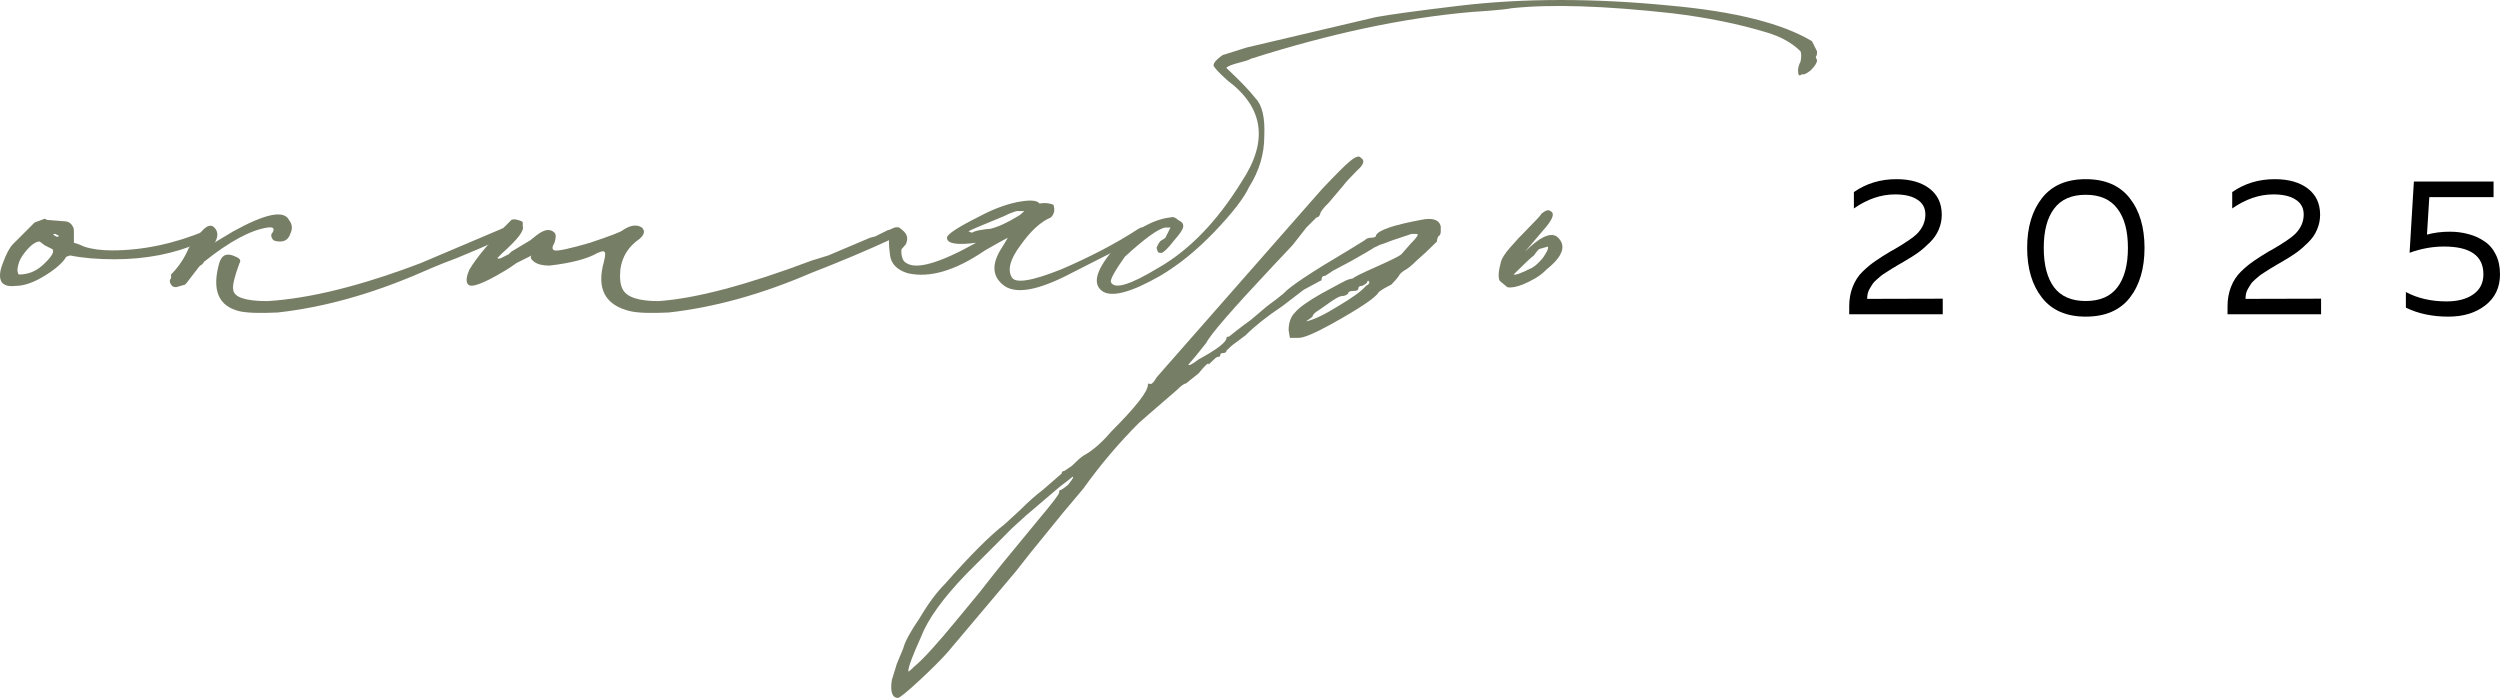 <?xml version="1.0" encoding="UTF-8"?> <svg xmlns="http://www.w3.org/2000/svg" viewBox="0 0 158.012 44.112" fill="none"><path d="M117.175 12.138C117.957 11.595 118.854 11.324 119.866 11.324C120.738 11.324 121.433 11.521 121.952 11.916C122.47 12.311 122.729 12.863 122.729 13.57C122.729 13.908 122.663 14.224 122.532 14.521C122.408 14.817 122.219 15.088 121.964 15.335C121.717 15.582 121.474 15.792 121.236 15.965C121.005 16.129 120.713 16.314 120.36 16.52C120.318 16.545 120.191 16.619 119.977 16.742C119.771 16.866 119.639 16.944 119.582 16.977C119.533 17.01 119.417 17.084 119.236 17.199C119.063 17.306 118.948 17.384 118.891 17.433C118.841 17.483 118.751 17.561 118.619 17.668C118.496 17.775 118.409 17.865 118.36 17.94C118.319 18.014 118.261 18.108 118.187 18.223C118.121 18.33 118.076 18.437 118.051 18.544C118.027 18.651 118.014 18.767 118.014 18.89L122.791 18.878V19.865H116.879V19.371C116.879 18.911 116.953 18.495 117.101 18.125C117.249 17.746 117.459 17.425 117.73 17.162C118.01 16.89 118.286 16.664 118.557 16.483C118.829 16.294 119.146 16.092 119.508 15.878C119.59 15.837 119.652 15.804 119.693 15.78C120.442 15.343 120.931 15.01 121.162 14.78C121.516 14.418 121.693 14.01 121.693 13.558C121.693 13.146 121.524 12.834 121.186 12.62C120.857 12.398 120.388 12.287 119.779 12.287C118.891 12.287 118.023 12.583 117.175 13.175V12.138Z" fill="black"></path><path d="M129.064 18.816C128.438 18.018 128.126 16.969 128.126 15.668C128.126 14.368 128.438 13.319 129.064 12.521C129.689 11.723 130.611 11.324 131.829 11.324C133.055 11.324 133.981 11.723 134.606 12.521C135.231 13.311 135.544 14.36 135.544 15.668C135.544 16.977 135.231 18.03 134.606 18.828C133.981 19.618 133.055 20.013 131.829 20.013C130.611 20.013 129.689 19.614 129.064 18.816ZM133.828 18.162C134.273 17.577 134.495 16.746 134.495 15.668C134.495 14.591 134.273 13.764 133.828 13.188C133.392 12.603 132.726 12.311 131.829 12.311C130.932 12.311 130.265 12.603 129.829 13.188C129.393 13.764 129.175 14.591 129.175 15.668C129.175 16.746 129.393 17.577 129.829 18.162C130.265 18.738 130.932 19.026 131.829 19.026C132.726 19.026 133.392 18.738 133.828 18.162Z" fill="black"></path><path d="M141.087 12.138C141.869 11.595 142.766 11.324 143.778 11.324C144.65 11.324 145.346 11.521 145.864 11.916C146.382 12.311 146.642 12.863 146.642 13.57C146.642 13.908 146.576 14.224 146.444 14.521C146.321 14.817 146.131 15.088 145.876 15.335C145.629 15.582 145.387 15.792 145.148 15.965C144.918 16.129 144.625 16.314 144.272 16.52C144.231 16.545 144.103 16.619 143.889 16.742C143.683 16.866 143.552 16.944 143.494 16.977C143.445 17.01 143.33 17.084 143.148 17.199C142.976 17.306 142.861 17.384 142.803 17.433C142.754 17.483 142.663 17.561 142.531 17.668C142.408 17.775 142.322 17.865 142.272 17.94C142.231 18.014 142.173 18.108 142.1 18.223C142.034 18.33 141.988 18.437 141.964 18.544C141.939 18.651 141.927 18.767 141.927 18.89L146.703 18.878V19.865H140.791V19.371C140.791 18.911 140.865 18.495 141.013 18.125C141.161 17.746 141.371 17.425 141.643 17.162C141.923 16.89 142.198 16.664 142.47 16.483C142.741 16.294 143.058 16.092 143.42 15.878C143.502 15.837 143.564 15.804 143.605 15.78C144.354 15.343 144.844 15.01 145.074 14.78C145.428 14.418 145.605 14.01 145.605 13.558C145.605 13.146 145.436 12.834 145.099 12.62C144.77 12.398 144.3 12.287 143.692 12.287C142.803 12.287 141.935 12.583 141.087 13.175V12.138Z" fill="black"></path><path d="M152.569 11.472H157.605V12.459H153.544L153.396 14.829C153.84 14.706 154.317 14.644 154.828 14.644C155.247 14.644 155.638 14.693 156 14.792C156.362 14.883 156.696 15.031 157 15.236C157.313 15.434 157.56 15.714 157.74 16.076C157.921 16.43 158.012 16.849 158.012 17.335C158.012 18.166 157.704 18.82 157.086 19.297C156.477 19.775 155.7 20.013 154.753 20.013C153.733 20.013 152.836 19.824 152.063 19.445V18.458C152.803 18.853 153.659 19.05 154.63 19.05C155.338 19.05 155.902 18.902 156.321 18.606C156.749 18.31 156.963 17.886 156.963 17.335C156.963 16.166 156.132 15.582 154.47 15.582C153.746 15.582 153.021 15.714 152.297 15.977L152.569 11.472Z" fill="black"></path><path d="M0.984 18.069C0.557 18.123 0.263 18.043 0.103 17.829C-0.057 17.562 -0.031 17.161 0.183 16.627C0.397 16.039 0.611 15.639 0.824 15.425L2.186 14.063L2.827 13.823L2.988 13.903L4.029 13.983C4.297 13.983 4.483 14.09 4.59 14.303C4.644 14.357 4.67 14.464 4.67 14.624V15.345C4.884 15.398 5.098 15.479 5.312 15.585C5.792 15.746 6.38 15.826 7.074 15.826C9.051 15.826 11.054 15.398 13.084 14.544C13.138 14.49 13.191 14.49 13.244 14.544C13.351 14.544 13.431 14.57 13.485 14.624C13.592 14.784 13.538 14.918 13.325 15.025L12.603 15.345C11.001 16.039 9.211 16.387 7.235 16.387C6.166 16.387 5.231 16.307 4.43 16.146L4.19 16.226C3.976 16.6 3.522 17.001 2.827 17.428C2.133 17.856 1.519 18.069 0.984 18.069ZM3.549 14.944C3.655 14.998 3.709 14.971 3.709 14.864H3.629C3.575 14.811 3.522 14.784 3.469 14.784C3.308 14.784 3.335 14.838 3.549 14.944ZM1.225 17.348C1.759 17.348 2.24 17.161 2.667 16.787C3.255 16.253 3.469 15.906 3.308 15.746L2.827 15.505L2.507 15.265C2.24 15.265 1.919 15.505 1.545 15.986C1.332 16.253 1.198 16.52 1.145 16.787C1.091 17.001 1.091 17.161 1.145 17.268C1.145 17.322 1.171 17.348 1.225 17.348Z" fill="#767E65"></path><path d="M17.223 14.704C17.383 14.437 17.276 14.33 16.902 14.383C15.834 14.544 14.498 15.265 12.896 16.547C12.842 16.654 12.762 16.734 12.655 16.787L12.575 16.868L11.774 17.909L11.694 17.989L11.133 18.15C10.973 18.15 10.866 18.096 10.812 17.989C10.706 17.829 10.706 17.696 10.812 17.589V17.348C11.293 16.868 11.667 16.307 11.934 15.666L12.495 14.944C12.976 14.25 13.35 14.09 13.617 14.464C13.777 14.677 13.777 14.944 13.617 15.265L13.537 15.345L14.739 14.624C16.769 13.502 17.944 13.262 18.265 13.903C18.478 14.17 18.505 14.464 18.345 14.784C18.238 15.105 18.024 15.265 17.704 15.265C17.436 15.265 17.276 15.211 17.223 15.105C17.116 14.944 17.116 14.811 17.223 14.704ZM31.887 14.383C32.207 14.277 32.394 14.303 32.448 14.464C32.501 14.517 32.421 14.624 32.207 14.784C32.1 14.838 31.994 14.891 31.887 14.944L31.646 15.105C30.845 15.479 30.177 15.772 29.643 15.986C29.162 16.2 28.628 16.413 28.041 16.627C27.506 16.841 26.999 17.054 26.518 17.268C23.42 18.604 20.428 19.432 17.543 19.752C16.422 19.806 15.62 19.779 15.139 19.672C13.804 19.352 13.377 18.337 13.857 16.627C14.018 16.093 14.365 15.959 14.899 16.226C15.166 16.333 15.246 16.467 15.139 16.627C14.819 17.482 14.685 18.043 14.739 18.31C14.792 18.791 15.513 19.031 16.902 19.031C19.573 18.871 22.805 18.069 26.598 16.627L31.887 14.383Z" fill="#767E65"></path><path d="M42.256 19.752C41.134 19.806 40.332 19.779 39.851 19.672C38.249 19.298 37.688 18.256 38.169 16.547C38.276 16.12 38.276 15.906 38.169 15.906C38.169 15.853 38.035 15.879 37.768 15.986C37.127 16.36 36.112 16.627 34.723 16.787C34.296 16.787 33.975 16.707 33.762 16.547C33.548 16.387 33.495 16.253 33.601 16.146L32.64 16.627C32.426 16.787 32.186 16.948 31.919 17.108C30.583 17.909 29.809 18.203 29.595 17.989C29.435 17.829 29.461 17.509 29.675 17.028C30.156 16.226 31.037 15.185 32.319 13.903C32.426 13.849 32.56 13.849 32.72 13.903C32.934 13.956 33.041 14.01 33.041 14.063V14.303C33.147 14.57 32.72 15.131 31.758 15.986L31.438 16.307C31.491 16.36 31.571 16.36 31.678 16.307L32.159 16.066L32.319 15.906L33.521 15.185L33.922 14.864C34.403 14.49 34.777 14.437 35.044 14.704C35.151 14.811 35.151 15.025 35.044 15.345C34.883 15.612 34.883 15.772 35.044 15.826C35.257 15.879 36.005 15.719 37.287 15.345C38.569 14.918 39.264 14.651 39.371 14.544C39.851 14.223 40.252 14.17 40.573 14.383C40.787 14.597 40.733 14.838 40.412 15.105C39.718 15.585 39.317 16.226 39.21 17.028C39.157 17.615 39.21 18.043 39.371 18.31C39.638 18.791 40.386 19.031 41.615 19.031C43.965 18.871 47.197 18.016 51.31 16.467L52.352 16.146L54.996 15.025L55.317 14.944L56.118 14.544C56.172 14.544 56.252 14.517 56.359 14.464C56.465 14.41 56.546 14.383 56.599 14.383H56.839C57 14.544 57.053 14.651 57 14.704C57 14.757 56.866 14.838 56.599 14.944L56.359 15.105C54.863 15.799 53.153 16.52 51.23 17.268C48.132 18.604 45.14 19.432 42.256 19.752Z" fill="#767E65"></path><path d="M72.432 14.464C72.539 14.517 72.592 14.597 72.592 14.704C72.592 14.757 72.539 14.811 72.432 14.864L67.705 17.268C65.568 18.39 64.125 18.63 63.378 17.989C62.737 17.455 62.683 16.734 63.217 15.826C63.484 15.398 63.645 15.131 63.698 15.025C63.484 15.131 63.004 15.398 62.256 15.826C60.386 17.108 58.757 17.589 57.368 17.268C56.673 17.054 56.299 16.654 56.246 16.066C56.086 14.891 56.246 14.33 56.727 14.383C56.833 14.383 56.967 14.464 57.127 14.624C57.341 14.838 57.394 15.078 57.287 15.345C57.287 15.398 57.234 15.479 57.127 15.585C57.02 15.692 56.967 15.772 56.967 15.826C56.967 16.253 57.074 16.52 57.287 16.627C57.929 17.054 59.398 16.627 61.695 15.345C60.466 15.505 59.852 15.398 59.852 15.025C59.852 14.811 60.546 14.357 61.935 13.662C62.737 13.235 63.511 12.941 64.259 12.781C65.06 12.621 65.541 12.647 65.701 12.861C66.022 12.808 66.316 12.834 66.583 12.941C66.69 13.262 66.636 13.529 66.422 13.742C65.781 14.01 65.14 14.597 64.499 15.505C63.858 16.36 63.671 17.028 63.938 17.509C64.152 17.936 65.194 17.776 67.064 17.028C68.933 16.226 70.563 15.372 71.951 14.464L72.112 14.383H72.352L72.432 14.464ZM61.214 14.624C61.321 14.677 61.401 14.704 61.454 14.704C61.508 14.651 61.668 14.597 61.935 14.544C62.256 14.49 62.469 14.464 62.576 14.464C63.057 14.357 63.645 14.09 64.339 13.662C64.446 13.609 64.58 13.502 64.74 13.342H64.259C64.045 13.395 63.778 13.502 63.458 13.662C62.015 14.25 61.267 14.57 61.214 14.624Z" fill="#767E65"></path><path d="M69.653 18.39C69.012 17.909 69.305 16.974 70.534 15.585C71.816 14.464 72.965 13.849 73.98 13.742C74.14 13.689 74.3 13.742 74.461 13.903C74.674 14.01 74.781 14.116 74.781 14.223C74.835 14.383 74.648 14.704 74.22 15.185C73.846 15.666 73.579 15.933 73.419 15.986C73.259 15.986 73.179 15.959 73.179 15.906L73.098 15.666C73.205 15.398 73.312 15.238 73.419 15.185C73.526 15.131 73.606 15.078 73.659 15.025L73.98 14.383H73.659C73.232 14.437 72.377 15.051 71.095 16.226C70.454 17.135 70.16 17.669 70.214 17.829C70.427 18.31 71.415 18.016 73.179 16.948C75.155 15.826 76.918 14.01 78.467 11.499C80.177 8.935 79.883 6.798 77.586 5.088C76.998 4.554 76.704 4.234 76.704 4.127C76.704 3.966 76.891 3.753 77.265 3.486L78.788 3.005L86.961 1.082C87.816 0.922 89.579 0.681 92.25 0.361C96.309 -0.12 100.77 -0.12 105.631 0.361C109.691 0.735 112.656 1.482 114.526 2.604L114.846 3.245C114.846 3.459 114.82 3.566 114.766 3.566C114.766 3.619 114.793 3.699 114.846 3.806C114.846 3.966 114.713 4.18 114.446 4.447C114.179 4.661 113.992 4.741 113.885 4.688C113.725 4.848 113.644 4.768 113.644 4.447C113.644 4.287 113.698 4.1 113.805 3.886C113.858 3.619 113.858 3.406 113.805 3.245C113.27 2.711 112.549 2.31 111.641 2.043C109.878 1.509 107.902 1.108 105.712 0.841C101.385 0.361 97.992 0.254 95.535 0.521C95.268 0.574 94.787 0.628 94.093 0.681C93.398 0.735 93.024 0.761 92.971 0.761C88.697 1.135 84.049 2.123 79.028 3.726C78.975 3.78 78.734 3.86 78.307 3.966C77.879 4.073 77.612 4.18 77.506 4.287C78.414 5.142 79.028 5.783 79.349 6.21C79.776 6.637 79.963 7.439 79.909 8.614C79.909 9.736 79.589 10.804 78.948 11.819C78.627 12.514 77.906 13.449 76.784 14.624C75.663 15.799 74.514 16.734 73.339 17.428C71.469 18.497 70.24 18.817 69.653 18.39Z" fill="#767E65"></path><path d="M56.767 44.112C56.393 44.112 56.259 43.738 56.366 42.99L56.687 41.948L57.087 40.987C57.194 40.559 57.541 39.918 58.129 39.064C58.663 38.156 59.197 37.434 59.732 36.9C61.334 35.084 62.59 33.829 63.498 33.134L64.459 32.253C64.993 31.718 65.474 31.291 65.902 30.971L67.103 29.929C67.103 29.822 67.157 29.769 67.264 29.769L67.744 29.448C68.065 29.127 68.305 28.914 68.466 28.807C69.053 28.486 69.641 27.979 70.229 27.284C71.778 25.735 72.553 24.747 72.553 24.32C72.553 24.266 72.579 24.24 72.633 24.24C72.739 24.346 72.9 24.213 73.113 23.839L83.53 11.98C84.439 11.018 85.026 10.43 85.293 10.217C85.667 9.896 85.908 9.816 86.014 9.976C86.282 10.137 86.201 10.404 85.774 10.778C85.347 11.205 85.053 11.525 84.893 11.739L84.011 12.781C83.637 13.155 83.45 13.395 83.45 13.502C83.397 13.662 83.317 13.742 83.21 13.742L82.569 14.383L81.687 15.505L80.405 16.868C77.894 19.539 76.506 21.141 76.238 21.675L75.597 22.477L75.117 23.038C75.117 23.144 75.33 23.038 75.758 22.717C76.933 22.076 77.521 21.622 77.521 21.355C77.521 21.301 77.574 21.275 77.681 21.275L78.081 20.954C78.349 20.74 78.669 20.5 79.043 20.233C79.417 19.912 79.764 19.619 80.085 19.352L80.726 18.871L81.126 18.55C81.5 18.123 82.862 17.215 85.213 15.826L86.255 15.185C86.362 15.078 86.495 15.025 86.656 15.025C86.869 15.025 86.976 14.971 86.976 14.864C87.136 14.544 88.071 14.223 89.781 13.903C90.528 13.742 90.956 13.876 91.063 14.303V14.624C91.063 14.784 91.009 14.891 90.902 14.944C90.849 15.051 90.822 15.158 90.822 15.265C90.341 15.746 89.914 16.146 89.54 16.467C89.22 16.787 88.953 17.001 88.739 17.108C88.579 17.215 88.472 17.322 88.418 17.428C88.312 17.589 88.151 17.776 87.938 17.989C87.51 18.203 87.243 18.363 87.136 18.47C86.976 18.791 85.988 19.458 84.172 20.473C83.103 21.061 82.408 21.355 82.088 21.355H81.527L81.447 20.874C81.447 20.393 81.58 20.019 81.848 19.752C82.115 19.432 82.676 19.031 83.53 18.55C84.599 17.963 85.16 17.669 85.213 17.669L85.534 17.589C85.534 17.535 86.014 17.295 86.976 16.868C87.938 16.44 88.472 16.173 88.579 16.066L89.14 15.425C89.567 14.998 89.7 14.784 89.54 14.784C89.487 14.784 89.38 14.784 89.22 14.784C89.059 14.838 88.659 14.971 88.018 15.185L87.377 15.425C87.323 15.425 87.136 15.505 86.816 15.666C86.762 15.719 86.308 15.986 85.454 16.467L84.252 17.108L83.771 17.428C83.61 17.428 83.53 17.509 83.53 17.669C83.53 17.722 83.504 17.749 83.45 17.749L82.408 18.31L81.046 19.352C80.085 19.993 79.31 20.607 78.722 21.195L78.081 21.675C77.921 21.782 77.734 21.942 77.521 22.156C77.521 22.263 77.44 22.316 77.28 22.316C77.173 22.316 77.12 22.37 77.12 22.477C77.12 22.53 77.066 22.557 76.96 22.557C76.906 22.557 76.773 22.664 76.559 22.877L76.399 23.038C76.399 22.877 76.185 23.064 75.758 23.598L74.956 24.24C74.85 24.24 74.663 24.373 74.395 24.64L72.633 26.163L71.992 26.724C70.71 28.006 69.534 29.394 68.466 30.89L67.184 32.413L65.1 34.977L64.219 36.099L59.892 41.227C59.464 41.708 58.877 42.296 58.129 42.99C57.381 43.684 56.927 44.058 56.767 44.112ZM82.569 20.313C83.049 20.206 83.717 19.886 84.572 19.352C85.48 18.817 86.068 18.39 86.335 18.069C86.549 17.963 86.602 17.856 86.495 17.749C86.442 17.749 86.415 17.776 86.415 17.829C86.415 17.882 86.308 17.963 86.095 18.069C85.934 18.069 85.854 18.123 85.854 18.23C85.854 18.337 85.747 18.39 85.534 18.39C85.32 18.39 85.213 18.443 85.213 18.55C85.106 18.657 84.973 18.711 84.813 18.711C84.706 18.711 84.492 18.817 84.172 19.031L83.37 19.592C83.103 19.752 82.969 19.886 82.969 19.993C82.862 20.099 82.756 20.18 82.649 20.233L82.569 20.313ZM57.408 42.429C57.408 42.483 57.541 42.376 57.808 42.109C58.076 41.895 58.449 41.521 58.93 40.987C59.411 40.453 59.892 39.892 60.373 39.304L61.895 37.461L62.776 36.339L63.418 35.538L65.661 32.814C66.516 31.799 66.943 31.238 66.943 31.131C66.943 31.024 66.97 30.971 67.023 30.971C67.077 30.971 67.237 30.864 67.504 30.65C67.718 30.383 67.825 30.223 67.825 30.169C67.825 30.116 67.798 30.116 67.744 30.169C67.691 30.223 67.451 30.41 67.023 30.73L64.86 32.573L63.978 33.374L61.094 36.259C59.598 37.808 58.636 39.144 58.209 40.266C57.675 41.441 57.408 42.162 57.408 42.429Z" fill="#767E65"></path><path d="M95.268 18.15L94.787 17.749C94.68 17.535 94.707 17.135 94.867 16.547C94.92 16.333 95.107 16.039 95.428 15.666C95.748 15.292 96.149 14.864 96.63 14.383C97.111 13.903 97.378 13.609 97.431 13.502C97.698 13.288 97.885 13.235 97.992 13.342C98.259 13.449 98.179 13.769 97.752 14.303L96.389 15.906C97.298 14.998 97.965 14.677 98.393 14.944C99.034 15.479 98.82 16.173 97.752 17.028L97.671 17.108C97.351 17.428 96.87 17.722 96.229 17.989C95.802 18.15 95.481 18.203 95.268 18.15ZM95.668 17.348C95.775 17.402 96.149 17.268 96.79 16.948C97.004 16.841 97.244 16.627 97.511 16.307C97.778 15.933 97.885 15.692 97.832 15.585L97.271 15.746C97.164 15.853 97.057 15.986 96.95 16.146C96.79 16.253 96.363 16.654 95.668 17.348Z" fill="#767E65"></path></svg> 